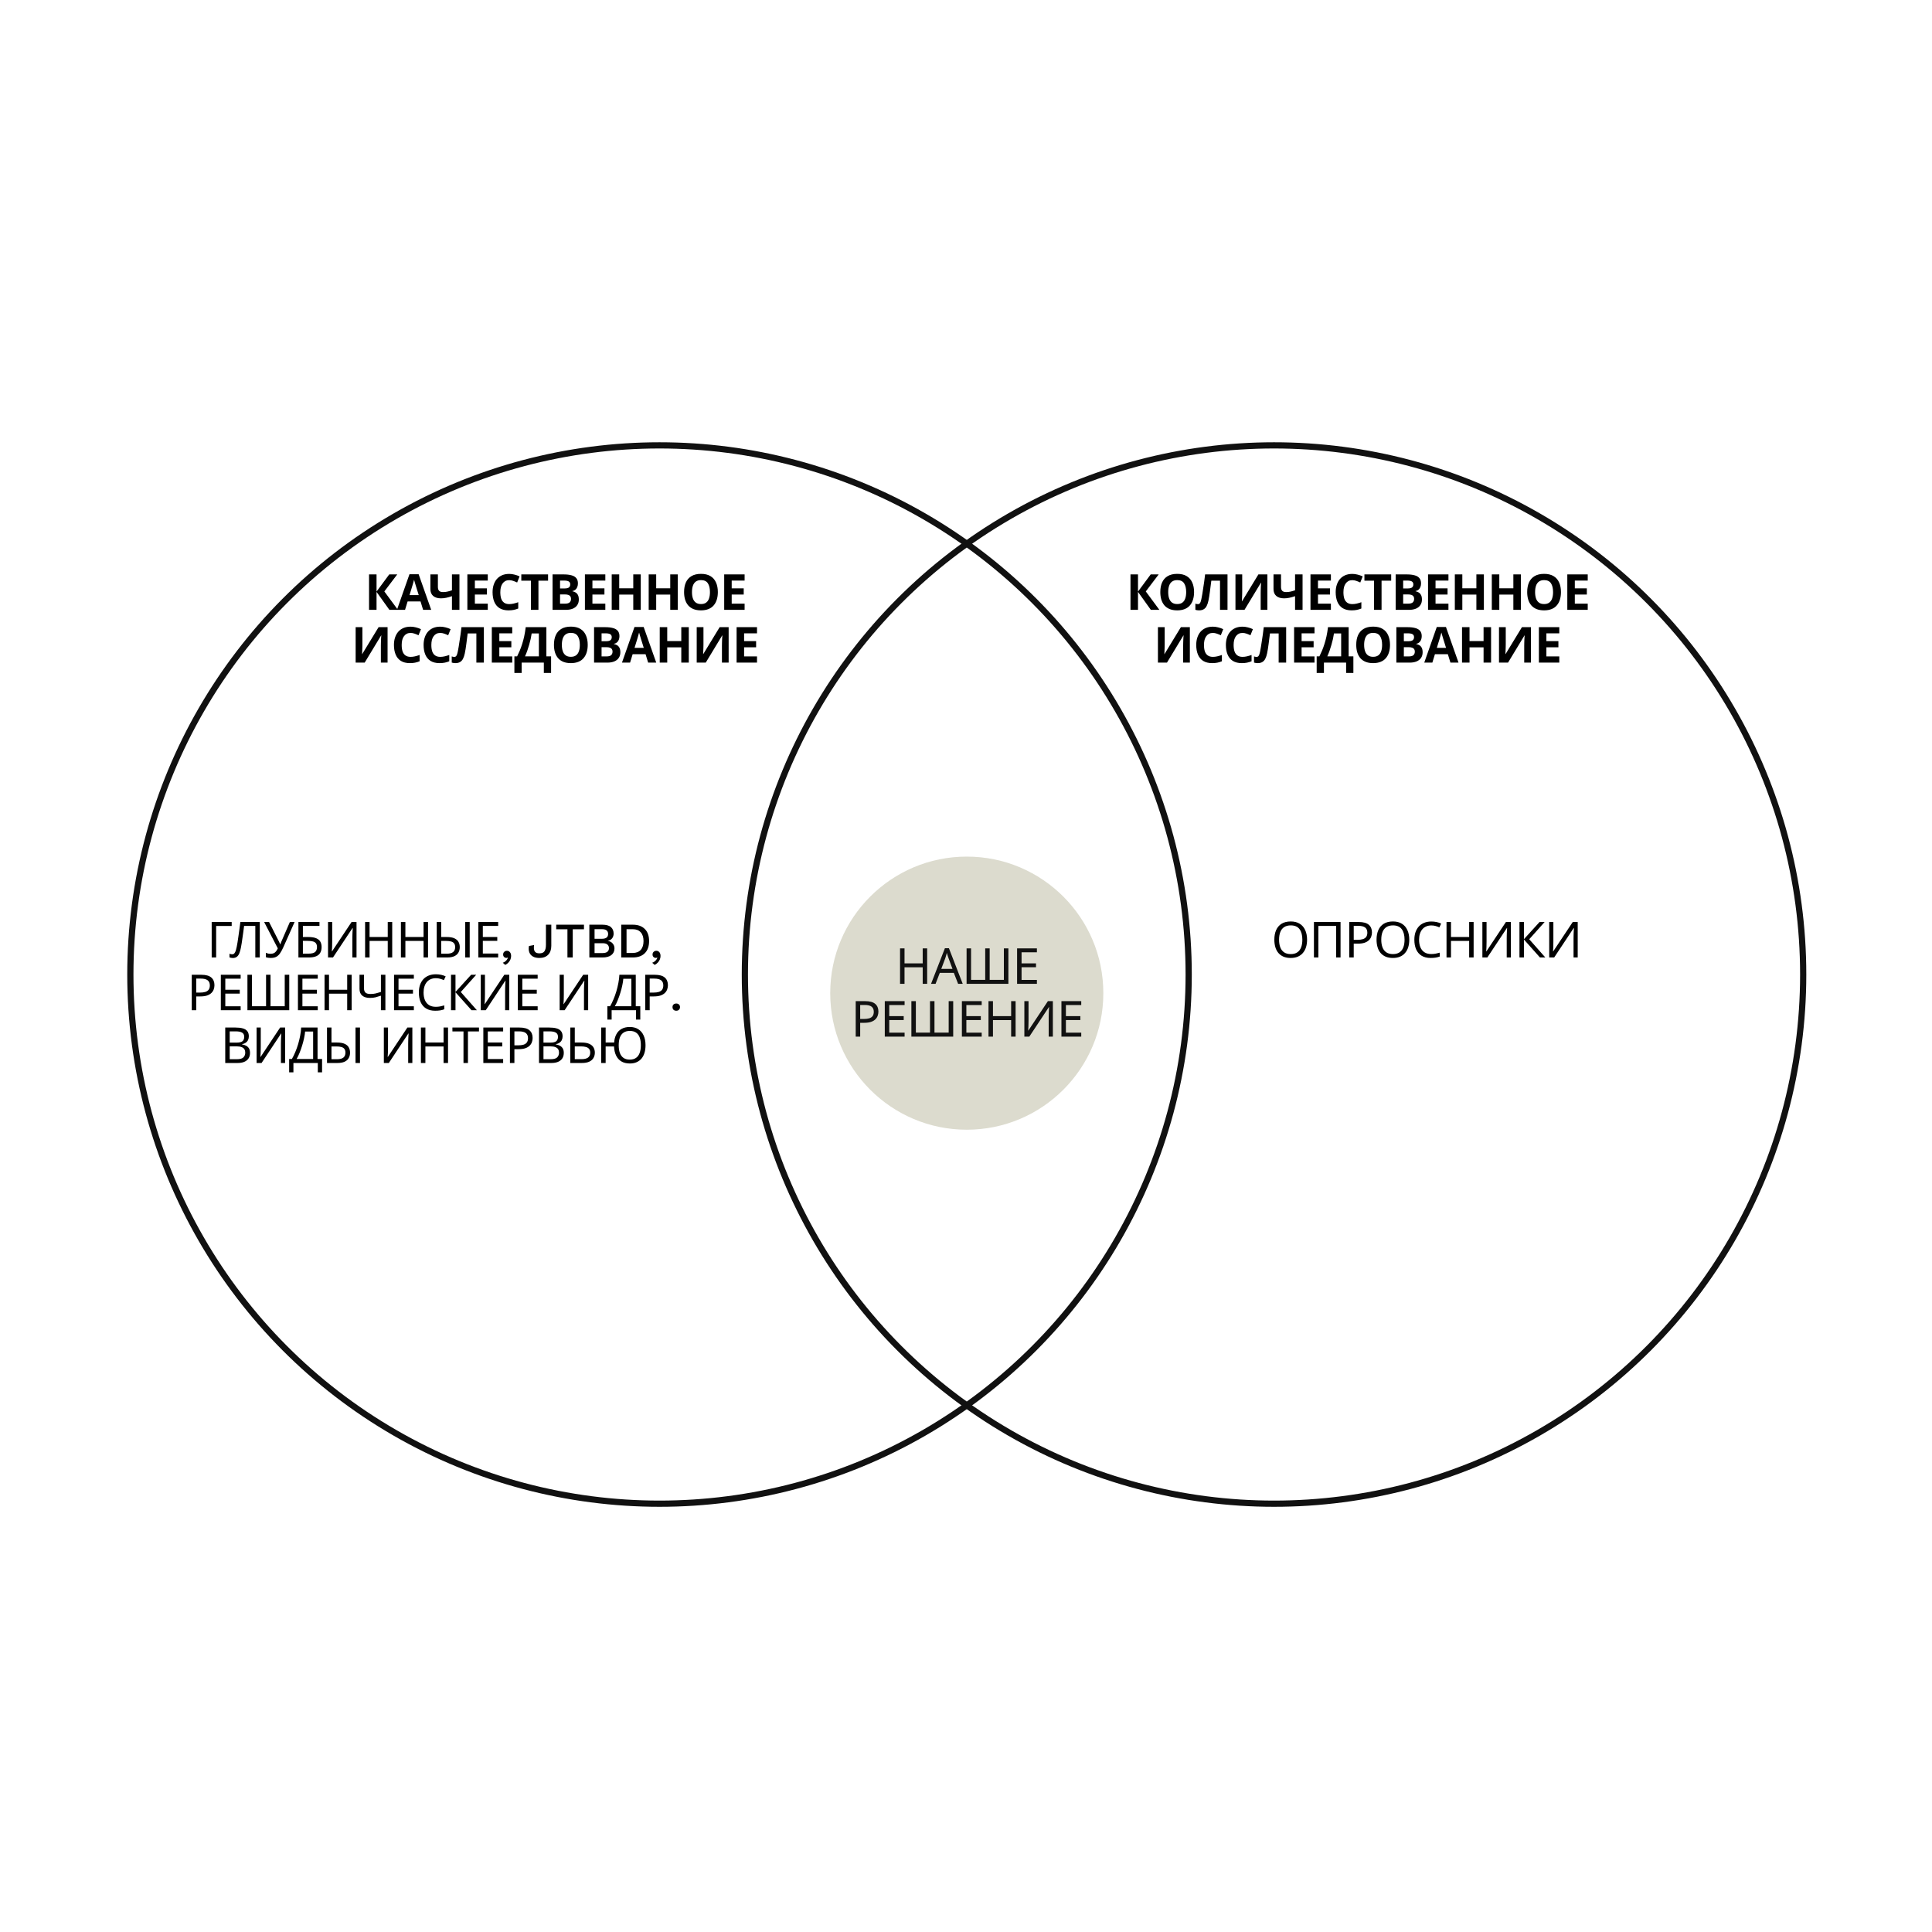 <?xml version="1.0" encoding="UTF-8"?> <svg xmlns="http://www.w3.org/2000/svg" width="1245" height="1245" viewBox="0 0 1245 1245" fill="none"><circle cx="623" cy="640" r="88" fill="#DCDBCE"></circle><g filter="url(#filter0_d_438_61)"><circle cx="425" cy="623" r="341" stroke="#111111" stroke-width="4"></circle></g><g filter="url(#filter1_d_438_61)"><circle cx="821" cy="623" r="341" stroke="#111111" stroke-width="4"></circle></g><path d="M256.438 393H250.934L242.646 381.416V393H237.814V370.152H242.646V381.224L250.838 370.152H255.99L247.67 381.128L256.438 393ZM272.658 393L270.994 387.56H262.674L261.01 393H255.794L263.858 370.056H269.778L277.874 393H272.658ZM268.178 378.184C268.071 377.821 267.932 377.363 267.762 376.808C267.591 376.253 267.42 375.688 267.25 375.112C267.079 374.536 266.94 374.035 266.834 373.608C266.727 374.035 266.578 374.568 266.386 375.208C266.215 375.827 266.044 376.424 265.874 377C265.724 377.555 265.607 377.949 265.522 378.184L263.89 383.496H269.842L268.178 378.184ZM296.07 393H291.238V384.168C289.894 384.637 288.656 384.989 287.526 385.224C286.416 385.459 285.296 385.576 284.166 385.576C282.032 385.576 280.358 385.064 279.142 384.04C277.947 382.995 277.35 381.512 277.35 379.592V370.152H282.182V378.216C282.182 379.325 282.438 380.157 282.95 380.712C283.462 381.267 284.326 381.544 285.542 381.544C286.438 381.544 287.334 381.448 288.23 381.256C289.126 381.064 290.128 380.776 291.238 380.392V370.152H296.07V393ZM314.327 393H301.175V370.152H314.327V374.12H306.007V379.144H313.751V383.112H306.007V389H314.327V393ZM328.137 373.864C327.22 373.864 326.399 374.045 325.673 374.408C324.969 374.771 324.372 375.293 323.881 375.976C323.391 376.637 323.017 377.448 322.761 378.408C322.527 379.368 322.409 380.445 322.409 381.64C322.409 383.261 322.601 384.648 322.985 385.8C323.391 386.931 324.02 387.795 324.873 388.392C325.727 388.989 326.815 389.288 328.137 389.288C329.076 389.288 330.004 389.181 330.921 388.968C331.86 388.755 332.873 388.456 333.961 388.072V392.136C332.959 392.541 331.967 392.84 330.985 393.032C330.004 393.224 328.905 393.32 327.689 393.32C325.343 393.32 323.401 392.84 321.865 391.88C320.351 390.899 319.231 389.533 318.505 387.784C317.78 386.013 317.417 383.955 317.417 381.608C317.417 379.88 317.652 378.301 318.121 376.872C318.591 375.421 319.273 374.173 320.169 373.128C321.087 372.083 322.207 371.272 323.529 370.696C324.873 370.12 326.409 369.832 328.137 369.832C329.268 369.832 330.399 369.981 331.529 370.28C332.681 370.557 333.78 370.941 334.825 371.432L333.257 375.368C332.404 374.963 331.54 374.611 330.665 374.312C329.812 374.013 328.969 373.864 328.137 373.864ZM346.976 393H342.144V374.184H335.936V370.152H353.184V374.184H346.976V393ZM363.172 370.152C365.198 370.152 366.894 370.344 368.26 370.728C369.646 371.091 370.681 371.699 371.364 372.552C372.068 373.384 372.42 374.515 372.42 375.944C372.42 376.797 372.281 377.576 372.003 378.28C371.726 378.984 371.321 379.56 370.788 380.008C370.276 380.456 369.646 380.744 368.9 380.872V381.032C369.668 381.181 370.361 381.448 370.98 381.832C371.598 382.216 372.089 382.771 372.452 383.496C372.814 384.221 372.996 385.181 372.996 386.376C372.996 387.763 372.654 388.957 371.972 389.96C371.31 390.941 370.35 391.699 369.092 392.232C367.833 392.744 366.34 393 364.612 393H356.068V370.152H363.172ZM363.716 379.208C365.124 379.208 366.094 378.984 366.628 378.536C367.182 378.088 367.46 377.437 367.46 376.584C367.46 375.709 367.14 375.08 366.5 374.696C365.86 374.312 364.846 374.12 363.46 374.12H360.9V379.208H363.716ZM360.9 383.048V389H364.068C365.518 389 366.532 388.723 367.108 388.168C367.684 387.592 367.972 386.835 367.972 385.896C367.972 385.32 367.844 384.819 367.588 384.392C367.353 383.965 366.937 383.635 366.34 383.4C365.742 383.165 364.932 383.048 363.908 383.048H360.9ZM390.08 393H376.928V370.152H390.08V374.12H381.76V379.144H389.504V383.112H381.76V389H390.08V393ZM412.914 393H408.082V383.144H399.026V393H394.194V370.152H399.026V379.112H408.082V370.152H412.914V393ZM436.743 393H431.911V383.144H422.855V393H418.023V370.152H422.855V379.112H431.911V370.152H436.743V393ZM462.587 381.544C462.587 383.315 462.363 384.925 461.915 386.376C461.489 387.805 460.827 389.043 459.931 390.088C459.057 391.133 457.926 391.933 456.539 392.488C455.174 393.043 453.563 393.32 451.707 393.32C449.851 393.32 448.23 393.043 446.843 392.488C445.478 391.912 444.347 391.112 443.451 390.088C442.577 389.043 441.915 387.795 441.467 386.344C441.041 384.893 440.827 383.283 440.827 381.512C440.827 379.144 441.211 377.085 441.979 375.336C442.769 373.587 443.963 372.232 445.563 371.272C447.185 370.291 449.243 369.8 451.739 369.8C454.214 369.8 456.251 370.291 457.851 371.272C459.451 372.232 460.635 373.597 461.403 375.368C462.193 377.117 462.587 379.176 462.587 381.544ZM445.915 381.544C445.915 383.144 446.118 384.52 446.523 385.672C446.929 386.824 447.558 387.709 448.411 388.328C449.265 388.947 450.363 389.256 451.707 389.256C453.094 389.256 454.203 388.947 455.035 388.328C455.889 387.709 456.507 386.824 456.891 385.672C457.297 384.52 457.499 383.144 457.499 381.544C457.499 379.133 457.051 377.245 456.155 375.88C455.259 374.515 453.787 373.832 451.739 373.832C450.374 373.832 449.265 374.141 448.411 374.76C447.558 375.379 446.929 376.264 446.523 377.416C446.118 378.568 445.915 379.944 445.915 381.544ZM479.832 393H466.68V370.152H479.832V374.12H471.512V379.144H479.256V383.112H471.512V389H479.832V393ZM229.181 404.152H233.533V415.192C233.533 415.725 233.523 416.323 233.501 416.984C233.48 417.645 233.459 418.296 233.437 418.936C233.416 419.555 233.395 420.099 233.373 420.568C233.352 421.016 233.331 421.325 233.309 421.496H233.405L243.965 404.152H249.757V427H245.437V416.024C245.437 415.448 245.448 414.819 245.469 414.136C245.491 413.432 245.512 412.76 245.533 412.12C245.576 411.48 245.608 410.925 245.629 410.456C245.672 409.965 245.704 409.645 245.725 409.496H245.597L235.005 427H229.181V404.152ZM264.581 407.864C263.664 407.864 262.842 408.045 262.117 408.408C261.413 408.771 260.816 409.293 260.325 409.976C259.834 410.637 259.461 411.448 259.205 412.408C258.97 413.368 258.853 414.445 258.853 415.64C258.853 417.261 259.045 418.648 259.429 419.8C259.834 420.931 260.464 421.795 261.317 422.392C262.17 422.989 263.258 423.288 264.581 423.288C265.52 423.288 266.448 423.181 267.365 422.968C268.304 422.755 269.317 422.456 270.405 422.072V426.136C269.402 426.541 268.41 426.84 267.429 427.032C266.448 427.224 265.349 427.32 264.133 427.32C261.786 427.32 259.845 426.84 258.309 425.88C256.794 424.899 255.674 423.533 254.949 421.784C254.224 420.013 253.861 417.955 253.861 415.608C253.861 413.88 254.096 412.301 254.565 410.872C255.034 409.421 255.717 408.173 256.613 407.128C257.53 406.083 258.65 405.272 259.973 404.696C261.317 404.12 262.853 403.832 264.581 403.832C265.712 403.832 266.842 403.981 267.973 404.28C269.125 404.557 270.224 404.941 271.269 405.432L269.701 409.368C268.848 408.963 267.984 408.611 267.109 408.312C266.256 408.013 265.413 407.864 264.581 407.864ZM283.691 407.864C282.774 407.864 281.952 408.045 281.227 408.408C280.523 408.771 279.926 409.293 279.435 409.976C278.944 410.637 278.571 411.448 278.315 412.408C278.08 413.368 277.963 414.445 277.963 415.64C277.963 417.261 278.155 418.648 278.539 419.8C278.944 420.931 279.574 421.795 280.427 422.392C281.28 422.989 282.368 423.288 283.691 423.288C284.63 423.288 285.558 423.181 286.475 422.968C287.414 422.755 288.427 422.456 289.515 422.072V426.136C288.512 426.541 287.52 426.84 286.539 427.032C285.558 427.224 284.459 427.32 283.243 427.32C280.896 427.32 278.955 426.84 277.419 425.88C275.904 424.899 274.784 423.533 274.059 421.784C273.334 420.013 272.971 417.955 272.971 415.608C272.971 413.88 273.206 412.301 273.675 410.872C274.144 409.421 274.827 408.173 275.723 407.128C276.64 406.083 277.76 405.272 279.083 404.696C280.427 404.12 281.963 403.832 283.691 403.832C284.822 403.832 285.952 403.981 287.083 404.28C288.235 404.557 289.334 404.941 290.379 405.432L288.811 409.368C287.958 408.963 287.094 408.611 286.219 408.312C285.366 408.013 284.523 407.864 283.691 407.864ZM311.81 427H306.978V408.184H301.378C301.25 409.165 301.111 410.232 300.962 411.384C300.834 412.536 300.685 413.709 300.514 414.904C300.365 416.077 300.205 417.197 300.034 418.264C299.863 419.309 299.693 420.237 299.522 421.048C299.245 422.371 298.871 423.501 298.402 424.44C297.954 425.379 297.325 426.093 296.514 426.584C295.725 427.075 294.69 427.32 293.41 427.32C292.983 427.32 292.578 427.288 292.194 427.224C291.81 427.16 291.447 427.075 291.106 426.968V423C291.383 423.085 291.65 423.16 291.906 423.224C292.183 423.288 292.482 423.32 292.802 423.32C293.229 423.32 293.581 423.181 293.858 422.904C294.135 422.627 294.381 422.157 294.594 421.496C294.807 420.813 295.021 419.875 295.234 418.68C295.341 418.168 295.469 417.443 295.618 416.504C295.767 415.544 295.938 414.424 296.13 413.144C296.343 411.843 296.557 410.435 296.77 408.92C296.983 407.384 297.186 405.795 297.378 404.152H311.81V427ZM330.086 427H316.934V404.152H330.086V408.12H321.766V413.144H329.51V417.112H321.766V423H330.086V427ZM352.088 404.152V422.968H355.128V433.656H350.456V427H336.152V433.656H331.48V422.968H333.24C333.837 421.773 334.413 420.515 334.968 419.192C335.523 417.869 336.035 416.451 336.504 414.936C336.995 413.421 337.432 411.779 337.816 410.008C338.2 408.216 338.52 406.264 338.776 404.152H352.088ZM342.616 408.184C342.467 409.293 342.253 410.477 341.976 411.736C341.699 412.973 341.368 414.243 340.984 415.544C340.621 416.845 340.216 418.125 339.768 419.384C339.32 420.643 338.84 421.837 338.328 422.968H347.256V408.184H342.616ZM378.734 415.544C378.734 417.315 378.51 418.925 378.062 420.376C377.635 421.805 376.974 423.043 376.078 424.088C375.203 425.133 374.072 425.933 372.686 426.488C371.32 427.043 369.71 427.32 367.854 427.32C365.998 427.32 364.376 427.043 362.99 426.488C361.624 425.912 360.494 425.112 359.598 424.088C358.723 423.043 358.062 421.795 357.614 420.344C357.187 418.893 356.974 417.283 356.974 415.512C356.974 413.144 357.358 411.085 358.126 409.336C358.915 407.587 360.11 406.232 361.71 405.272C363.331 404.291 365.39 403.8 367.886 403.8C370.36 403.8 372.398 404.291 373.998 405.272C375.598 406.232 376.782 407.597 377.55 409.368C378.339 411.117 378.734 413.176 378.734 415.544ZM362.062 415.544C362.062 417.144 362.264 418.52 362.67 419.672C363.075 420.824 363.704 421.709 364.558 422.328C365.411 422.947 366.51 423.256 367.854 423.256C369.24 423.256 370.35 422.947 371.182 422.328C372.035 421.709 372.654 420.824 373.038 419.672C373.443 418.52 373.646 417.144 373.646 415.544C373.646 413.133 373.198 411.245 372.302 409.88C371.406 408.515 369.934 407.832 367.886 407.832C366.52 407.832 365.411 408.141 364.558 408.76C363.704 409.379 363.075 410.264 362.67 411.416C362.264 412.568 362.062 413.944 362.062 415.544ZM389.93 404.152C391.957 404.152 393.653 404.344 395.018 404.728C396.405 405.091 397.44 405.699 398.122 406.552C398.826 407.384 399.178 408.515 399.178 409.944C399.178 410.797 399.04 411.576 398.762 412.28C398.485 412.984 398.08 413.56 397.546 414.008C397.034 414.456 396.405 414.744 395.658 414.872V415.032C396.426 415.181 397.12 415.448 397.738 415.832C398.357 416.216 398.848 416.771 399.21 417.496C399.573 418.221 399.754 419.181 399.754 420.376C399.754 421.763 399.413 422.957 398.73 423.96C398.069 424.941 397.109 425.699 395.85 426.232C394.592 426.744 393.098 427 391.37 427H382.826V404.152H389.93ZM390.474 413.208C391.882 413.208 392.853 412.984 393.386 412.536C393.941 412.088 394.218 411.437 394.218 410.584C394.218 409.709 393.898 409.08 393.258 408.696C392.618 408.312 391.605 408.12 390.218 408.12H387.658V413.208H390.474ZM387.658 417.048V423H390.826C392.277 423 393.29 422.723 393.866 422.168C394.442 421.592 394.73 420.835 394.73 419.896C394.73 419.32 394.602 418.819 394.346 418.392C394.112 417.965 393.696 417.635 393.098 417.4C392.501 417.165 391.69 417.048 390.666 417.048H387.658ZM417.67 427L416.006 421.56H407.686L406.022 427H400.806L408.87 404.056H414.79L422.886 427H417.67ZM413.19 412.184C413.084 411.821 412.945 411.363 412.774 410.808C412.604 410.253 412.433 409.688 412.262 409.112C412.092 408.536 411.953 408.035 411.846 407.608C411.74 408.035 411.59 408.568 411.398 409.208C411.228 409.827 411.057 410.424 410.886 411C410.737 411.555 410.62 411.949 410.534 412.184L408.902 417.496H414.854L413.19 412.184ZM443.86 427H439.028V417.144H429.972V427H425.14V404.152H429.972V413.112H439.028V404.152H443.86V427ZM448.969 404.152H453.321V415.192C453.321 415.725 453.31 416.323 453.289 416.984C453.267 417.645 453.246 418.296 453.225 418.936C453.203 419.555 453.182 420.099 453.161 420.568C453.139 421.016 453.118 421.325 453.097 421.496H453.193L463.753 404.152H469.545V427H465.225V416.024C465.225 415.448 465.235 414.819 465.257 414.136C465.278 413.432 465.299 412.76 465.321 412.12C465.363 411.48 465.395 410.925 465.417 410.456C465.459 409.965 465.491 409.645 465.513 409.496H465.385L454.793 427H448.969V404.152ZM487.825 427H474.673V404.152H487.825V408.12H479.505V413.144H487.249V417.112H479.505V423H487.825V427Z" fill="black"></path><path d="M747.125 393H741.621L733.333 381.416V393H728.501V370.152H733.333V381.224L741.525 370.152H746.677L738.357 381.128L747.125 393ZM769.472 381.544C769.472 383.315 769.248 384.925 768.8 386.376C768.373 387.805 767.712 389.043 766.816 390.088C765.941 391.133 764.81 391.933 763.424 392.488C762.058 393.043 760.448 393.32 758.592 393.32C756.736 393.32 755.114 393.043 753.728 392.488C752.362 391.912 751.232 391.112 750.336 390.088C749.461 389.043 748.8 387.795 748.352 386.344C747.925 384.893 747.712 383.283 747.712 381.512C747.712 379.144 748.096 377.085 748.864 375.336C749.653 373.587 750.848 372.232 752.448 371.272C754.069 370.291 756.128 369.8 758.624 369.8C761.098 369.8 763.136 370.291 764.736 371.272C766.336 372.232 767.52 373.597 768.288 375.368C769.077 377.117 769.472 379.176 769.472 381.544ZM752.8 381.544C752.8 383.144 753.002 384.52 753.408 385.672C753.813 386.824 754.442 387.709 755.296 388.328C756.149 388.947 757.248 389.256 758.592 389.256C759.978 389.256 761.088 388.947 761.92 388.328C762.773 387.709 763.392 386.824 763.776 385.672C764.181 384.52 764.384 383.144 764.384 381.544C764.384 379.133 763.936 377.245 763.04 375.88C762.144 374.515 760.672 373.832 758.624 373.832C757.258 373.832 756.149 374.141 755.296 374.76C754.442 375.379 753.813 376.264 753.408 377.416C753.002 378.568 752.8 379.944 752.8 381.544ZM791.019 393H786.187V374.184H780.587C780.459 375.165 780.321 376.232 780.171 377.384C780.043 378.536 779.894 379.709 779.723 380.904C779.574 382.077 779.414 383.197 779.243 384.264C779.073 385.309 778.902 386.237 778.731 387.048C778.454 388.371 778.081 389.501 777.611 390.44C777.163 391.379 776.534 392.093 775.723 392.584C774.934 393.075 773.899 393.32 772.619 393.32C772.193 393.32 771.787 393.288 771.403 393.224C771.019 393.16 770.657 393.075 770.315 392.968V389C770.593 389.085 770.859 389.16 771.115 389.224C771.393 389.288 771.691 389.32 772.011 389.32C772.438 389.32 772.79 389.181 773.067 388.904C773.345 388.627 773.59 388.157 773.803 387.496C774.017 386.813 774.23 385.875 774.443 384.68C774.55 384.168 774.678 383.443 774.827 382.504C774.977 381.544 775.147 380.424 775.339 379.144C775.553 377.843 775.766 376.435 775.979 374.92C776.193 373.384 776.395 371.795 776.587 370.152H791.019V393ZM796.143 370.152H800.495V381.192C800.495 381.725 800.484 382.323 800.463 382.984C800.442 383.645 800.42 384.296 800.399 384.936C800.378 385.555 800.356 386.099 800.335 386.568C800.314 387.016 800.292 387.325 800.271 387.496H800.367L810.927 370.152H816.719V393H812.399V382.024C812.399 381.448 812.41 380.819 812.431 380.136C812.452 379.432 812.474 378.76 812.495 378.12C812.538 377.48 812.57 376.925 812.591 376.456C812.634 375.965 812.666 375.645 812.687 375.496H812.559L801.967 393H796.143V370.152ZM839.383 393H834.551V384.168C833.207 384.637 831.97 384.989 830.839 385.224C829.73 385.459 828.61 385.576 827.479 385.576C825.346 385.576 823.671 385.064 822.455 384.04C821.26 382.995 820.663 381.512 820.663 379.592V370.152H825.495V378.216C825.495 379.325 825.751 380.157 826.263 380.712C826.775 381.267 827.639 381.544 828.855 381.544C829.751 381.544 830.647 381.448 831.543 381.256C832.439 381.064 833.442 380.776 834.551 380.392V370.152H839.383V393ZM857.64 393H844.488V370.152H857.64V374.12H849.32V379.144H857.064V383.112H849.32V389H857.64V393ZM871.45 373.864C870.533 373.864 869.712 374.045 868.986 374.408C868.282 374.771 867.685 375.293 867.194 375.976C866.704 376.637 866.33 377.448 866.074 378.408C865.84 379.368 865.722 380.445 865.722 381.64C865.722 383.261 865.914 384.648 866.298 385.8C866.704 386.931 867.333 387.795 868.186 388.392C869.04 388.989 870.128 389.288 871.45 389.288C872.389 389.288 873.317 389.181 874.234 388.968C875.173 388.755 876.186 388.456 877.274 388.072V392.136C876.272 392.541 875.28 392.84 874.298 393.032C873.317 393.224 872.218 393.32 871.002 393.32C868.656 393.32 866.714 392.84 865.178 391.88C863.664 390.899 862.544 389.533 861.818 387.784C861.093 386.013 860.73 383.955 860.73 381.608C860.73 379.88 860.965 378.301 861.434 376.872C861.904 375.421 862.586 374.173 863.482 373.128C864.4 372.083 865.52 371.272 866.842 370.696C868.186 370.12 869.722 369.832 871.45 369.832C872.581 369.832 873.712 369.981 874.842 370.28C875.994 370.557 877.093 370.941 878.138 371.432L876.57 375.368C875.717 374.963 874.853 374.611 873.978 374.312C873.125 374.013 872.282 373.864 871.45 373.864ZM890.289 393H885.457V374.184H879.249V370.152H896.497V374.184H890.289V393ZM906.485 370.152C908.511 370.152 910.207 370.344 911.573 370.728C912.959 371.091 913.994 371.699 914.677 372.552C915.381 373.384 915.733 374.515 915.733 375.944C915.733 376.797 915.594 377.576 915.317 378.28C915.039 378.984 914.634 379.56 914.101 380.008C913.589 380.456 912.959 380.744 912.213 380.872V381.032C912.981 381.181 913.674 381.448 914.293 381.832C914.911 382.216 915.402 382.771 915.765 383.496C916.127 384.221 916.309 385.181 916.309 386.376C916.309 387.763 915.967 388.957 915.285 389.96C914.623 390.941 913.663 391.699 912.405 392.232C911.146 392.744 909.653 393 907.925 393H899.381V370.152H906.485ZM907.029 379.208C908.437 379.208 909.407 378.984 909.941 378.536C910.495 378.088 910.773 377.437 910.773 376.584C910.773 375.709 910.453 375.08 909.813 374.696C909.173 374.312 908.159 374.12 906.773 374.12H904.213V379.208H907.029ZM904.213 383.048V389H907.381C908.831 389 909.845 388.723 910.421 388.168C910.997 387.592 911.285 386.835 911.285 385.896C911.285 385.32 911.157 384.819 910.901 384.392C910.666 383.965 910.25 383.635 909.653 383.4C909.055 383.165 908.245 383.048 907.221 383.048H904.213ZM933.393 393H920.241V370.152H933.393V374.12H925.073V379.144H932.817V383.112H925.073V389H933.393V393ZM956.227 393H951.395V383.144H942.339V393H937.507V370.152H942.339V379.112H951.395V370.152H956.227V393ZM980.056 393H975.224V383.144H966.168V393H961.336V370.152H966.168V379.112H975.224V370.152H980.056V393ZM1005.9 381.544C1005.9 383.315 1005.68 384.925 1005.23 386.376C1004.8 387.805 1004.14 389.043 1003.24 390.088C1002.37 391.133 1001.24 391.933 999.852 392.488C998.487 393.043 996.876 393.32 995.02 393.32C993.164 393.32 991.543 393.043 990.156 392.488C988.791 391.912 987.66 391.112 986.764 390.088C985.89 389.043 985.228 387.795 984.78 386.344C984.354 384.893 984.14 383.283 984.14 381.512C984.14 379.144 984.524 377.085 985.292 375.336C986.082 373.587 987.276 372.232 988.876 371.272C990.498 370.291 992.556 369.8 995.052 369.8C997.527 369.8 999.564 370.291 1001.16 371.272C1002.76 372.232 1003.95 373.597 1004.72 375.368C1005.51 377.117 1005.9 379.176 1005.9 381.544ZM989.228 381.544C989.228 383.144 989.431 384.52 989.836 385.672C990.242 386.824 990.871 387.709 991.724 388.328C992.578 388.947 993.676 389.256 995.02 389.256C996.407 389.256 997.516 388.947 998.348 388.328C999.202 387.709 999.82 386.824 1000.2 385.672C1000.61 384.52 1000.81 383.144 1000.81 381.544C1000.81 379.133 1000.36 377.245 999.468 375.88C998.572 374.515 997.1 373.832 995.052 373.832C993.687 373.832 992.578 374.141 991.724 374.76C990.871 375.379 990.242 376.264 989.836 377.416C989.431 378.568 989.228 379.944 989.228 381.544ZM1023.15 393H1009.99V370.152H1023.15V374.12H1014.83V379.144H1022.57V383.112H1014.83V389H1023.15V393ZM746.181 404.152H750.533V415.192C750.533 415.725 750.523 416.323 750.501 416.984C750.48 417.645 750.459 418.296 750.437 418.936C750.416 419.555 750.395 420.099 750.373 420.568C750.352 421.016 750.331 421.325 750.309 421.496H750.405L760.965 404.152H766.757V427H762.437V416.024C762.437 415.448 762.448 414.819 762.469 414.136C762.491 413.432 762.512 412.76 762.533 412.12C762.576 411.48 762.608 410.925 762.629 410.456C762.672 409.965 762.704 409.645 762.725 409.496H762.597L752.005 427H746.181V404.152ZM781.581 407.864C780.664 407.864 779.842 408.045 779.117 408.408C778.413 408.771 777.816 409.293 777.325 409.976C776.834 410.637 776.461 411.448 776.205 412.408C775.97 413.368 775.853 414.445 775.853 415.64C775.853 417.261 776.045 418.648 776.429 419.8C776.834 420.931 777.464 421.795 778.317 422.392C779.17 422.989 780.258 423.288 781.581 423.288C782.52 423.288 783.448 423.181 784.365 422.968C785.304 422.755 786.317 422.456 787.405 422.072V426.136C786.402 426.541 785.41 426.84 784.429 427.032C783.448 427.224 782.349 427.32 781.133 427.32C778.786 427.32 776.845 426.84 775.309 425.88C773.794 424.899 772.674 423.533 771.949 421.784C771.224 420.013 770.861 417.955 770.861 415.608C770.861 413.88 771.096 412.301 771.565 410.872C772.034 409.421 772.717 408.173 773.613 407.128C774.53 406.083 775.65 405.272 776.973 404.696C778.317 404.12 779.853 403.832 781.581 403.832C782.712 403.832 783.842 403.981 784.973 404.28C786.125 404.557 787.224 404.941 788.269 405.432L786.701 409.368C785.848 408.963 784.984 408.611 784.109 408.312C783.256 408.013 782.413 407.864 781.581 407.864ZM800.691 407.864C799.774 407.864 798.952 408.045 798.227 408.408C797.523 408.771 796.926 409.293 796.435 409.976C795.944 410.637 795.571 411.448 795.315 412.408C795.08 413.368 794.963 414.445 794.963 415.64C794.963 417.261 795.155 418.648 795.539 419.8C795.944 420.931 796.574 421.795 797.427 422.392C798.28 422.989 799.368 423.288 800.691 423.288C801.63 423.288 802.558 423.181 803.475 422.968C804.414 422.755 805.427 422.456 806.515 422.072V426.136C805.512 426.541 804.52 426.84 803.539 427.032C802.558 427.224 801.459 427.32 800.243 427.32C797.896 427.32 795.955 426.84 794.419 425.88C792.904 424.899 791.784 423.533 791.059 421.784C790.334 420.013 789.971 417.955 789.971 415.608C789.971 413.88 790.206 412.301 790.675 410.872C791.144 409.421 791.827 408.173 792.723 407.128C793.64 406.083 794.76 405.272 796.083 404.696C797.427 404.12 798.963 403.832 800.691 403.832C801.822 403.832 802.952 403.981 804.083 404.28C805.235 404.557 806.334 404.941 807.379 405.432L805.811 409.368C804.958 408.963 804.094 408.611 803.219 408.312C802.366 408.013 801.523 407.864 800.691 407.864ZM828.81 427H823.978V408.184H818.378C818.25 409.165 818.111 410.232 817.962 411.384C817.834 412.536 817.685 413.709 817.514 414.904C817.365 416.077 817.205 417.197 817.034 418.264C816.863 419.309 816.693 420.237 816.522 421.048C816.245 422.371 815.871 423.501 815.402 424.44C814.954 425.379 814.325 426.093 813.514 426.584C812.725 427.075 811.69 427.32 810.41 427.32C809.983 427.32 809.578 427.288 809.194 427.224C808.81 427.16 808.447 427.075 808.106 426.968V423C808.383 423.085 808.65 423.16 808.906 423.224C809.183 423.288 809.482 423.32 809.802 423.32C810.229 423.32 810.581 423.181 810.858 422.904C811.135 422.627 811.381 422.157 811.594 421.496C811.807 420.813 812.021 419.875 812.234 418.68C812.341 418.168 812.469 417.443 812.618 416.504C812.767 415.544 812.938 414.424 813.13 413.144C813.343 411.843 813.557 410.435 813.77 408.92C813.983 407.384 814.186 405.795 814.378 404.152H828.81V427ZM847.086 427H833.934V404.152H847.086V408.12H838.766V413.144H846.51V417.112H838.766V423H847.086V427ZM869.088 404.152V422.968H872.128V433.656H867.456V427H853.152V433.656H848.48V422.968H850.24C850.837 421.773 851.413 420.515 851.968 419.192C852.523 417.869 853.035 416.451 853.504 414.936C853.995 413.421 854.432 411.779 854.816 410.008C855.2 408.216 855.52 406.264 855.776 404.152H869.088ZM859.616 408.184C859.467 409.293 859.253 410.477 858.976 411.736C858.699 412.973 858.368 414.243 857.984 415.544C857.621 416.845 857.216 418.125 856.768 419.384C856.32 420.643 855.84 421.837 855.328 422.968H864.256V408.184H859.616ZM895.734 415.544C895.734 417.315 895.51 418.925 895.062 420.376C894.635 421.805 893.974 423.043 893.078 424.088C892.203 425.133 891.072 425.933 889.686 426.488C888.32 427.043 886.71 427.32 884.854 427.32C882.998 427.32 881.376 427.043 879.99 426.488C878.624 425.912 877.494 425.112 876.598 424.088C875.723 423.043 875.062 421.795 874.614 420.344C874.187 418.893 873.974 417.283 873.974 415.512C873.974 413.144 874.358 411.085 875.126 409.336C875.915 407.587 877.11 406.232 878.71 405.272C880.331 404.291 882.39 403.8 884.886 403.8C887.36 403.8 889.398 404.291 890.998 405.272C892.598 406.232 893.782 407.597 894.55 409.368C895.339 411.117 895.734 413.176 895.734 415.544ZM879.062 415.544C879.062 417.144 879.264 418.52 879.67 419.672C880.075 420.824 880.704 421.709 881.558 422.328C882.411 422.947 883.51 423.256 884.854 423.256C886.24 423.256 887.35 422.947 888.182 422.328C889.035 421.709 889.654 420.824 890.038 419.672C890.443 418.52 890.646 417.144 890.646 415.544C890.646 413.133 890.198 411.245 889.302 409.88C888.406 408.515 886.934 407.832 884.886 407.832C883.52 407.832 882.411 408.141 881.558 408.76C880.704 409.379 880.075 410.264 879.67 411.416C879.264 412.568 879.062 413.944 879.062 415.544ZM906.93 404.152C908.957 404.152 910.653 404.344 912.018 404.728C913.405 405.091 914.44 405.699 915.122 406.552C915.826 407.384 916.178 408.515 916.178 409.944C916.178 410.797 916.04 411.576 915.762 412.28C915.485 412.984 915.08 413.56 914.546 414.008C914.034 414.456 913.405 414.744 912.658 414.872V415.032C913.426 415.181 914.12 415.448 914.738 415.832C915.357 416.216 915.848 416.771 916.21 417.496C916.573 418.221 916.754 419.181 916.754 420.376C916.754 421.763 916.413 422.957 915.73 423.96C915.069 424.941 914.109 425.699 912.85 426.232C911.592 426.744 910.098 427 908.37 427H899.826V404.152H906.93ZM907.474 413.208C908.882 413.208 909.853 412.984 910.386 412.536C910.941 412.088 911.218 411.437 911.218 410.584C911.218 409.709 910.898 409.08 910.258 408.696C909.618 408.312 908.605 408.12 907.218 408.12H904.658V413.208H907.474ZM904.658 417.048V423H907.826C909.277 423 910.29 422.723 910.866 422.168C911.442 421.592 911.73 420.835 911.73 419.896C911.73 419.32 911.602 418.819 911.346 418.392C911.112 417.965 910.696 417.635 910.098 417.4C909.501 417.165 908.69 417.048 907.666 417.048H904.658ZM934.67 427L933.006 421.56H924.686L923.022 427H917.806L925.87 404.056H931.79L939.886 427H934.67ZM930.19 412.184C930.084 411.821 929.945 411.363 929.774 410.808C929.604 410.253 929.433 409.688 929.262 409.112C929.092 408.536 928.953 408.035 928.846 407.608C928.74 408.035 928.59 408.568 928.398 409.208C928.228 409.827 928.057 410.424 927.886 411C927.737 411.555 927.62 411.949 927.534 412.184L925.902 417.496H931.854L930.19 412.184ZM960.86 427H956.028V417.144H946.972V427H942.14V404.152H946.972V413.112H956.028V404.152H960.86V427ZM965.969 404.152H970.321V415.192C970.321 415.725 970.31 416.323 970.289 416.984C970.267 417.645 970.246 418.296 970.225 418.936C970.203 419.555 970.182 420.099 970.161 420.568C970.139 421.016 970.118 421.325 970.097 421.496H970.193L980.753 404.152H986.545V427H982.225V416.024C982.225 415.448 982.235 414.819 982.257 414.136C982.278 413.432 982.299 412.76 982.321 412.12C982.363 411.48 982.395 410.925 982.417 410.456C982.459 409.965 982.491 409.645 982.513 409.496H982.385L971.793 427H965.969V404.152ZM1004.82 427H991.673V404.152H1004.82V408.12H996.505V413.144H1004.25V417.112H996.505V423H1004.82V427Z" fill="black"></path><path d="M149.307 594.152V596.712H139.291V617H136.411V594.152H149.307ZM167.407 617H164.527V596.68H157.295C157.146 597.853 156.986 599.091 156.815 600.392C156.644 601.672 156.463 602.941 156.271 604.2C156.1 605.459 155.93 606.643 155.759 607.752C155.588 608.861 155.418 609.832 155.247 610.664C154.97 612.093 154.628 613.309 154.223 614.312C153.818 615.315 153.274 616.072 152.591 616.584C151.93 617.096 151.055 617.352 149.967 617.352C149.604 617.352 149.231 617.309 148.847 617.224C148.484 617.16 148.164 617.075 147.887 616.968V614.568C148.122 614.675 148.388 614.771 148.687 614.856C148.986 614.92 149.306 614.952 149.647 614.952C150.287 614.952 150.788 614.696 151.151 614.184C151.535 613.651 151.834 613 152.047 612.232C152.26 611.443 152.442 610.664 152.591 609.896C152.719 609.277 152.868 608.456 153.039 607.432C153.21 606.387 153.391 605.171 153.583 603.784C153.796 602.397 154.01 600.893 154.223 599.272C154.458 597.629 154.682 595.923 154.895 594.152H167.407V617ZM182.543 610.504C181.861 612.019 181.167 613.288 180.463 614.312C179.781 615.315 178.97 616.072 178.031 616.584C177.093 617.075 175.898 617.32 174.447 617.32C173.85 617.32 173.285 617.277 172.751 617.192C172.239 617.107 171.77 616.989 171.343 616.84V613.992C171.77 614.184 172.229 614.344 172.719 614.472C173.21 614.579 173.722 614.632 174.255 614.632C175.045 614.632 175.717 614.525 176.271 614.312C176.847 614.077 177.349 613.704 177.775 613.192C178.223 612.68 178.639 611.997 179.023 611.144L170.223 594.152H173.391L179.759 606.728C179.845 606.877 179.93 607.059 180.015 607.272C180.101 607.464 180.186 607.667 180.271 607.88C180.378 608.093 180.463 608.296 180.527 608.488H180.655C180.719 608.339 180.783 608.168 180.847 607.976C180.933 607.763 181.007 607.56 181.071 607.368C181.157 607.155 181.231 606.973 181.295 606.824L186.799 594.152H189.839L182.543 610.504ZM192.304 617V594.152H205.872V596.68H195.184V603.816H198.576C200.859 603.816 202.629 604.104 203.888 604.68C205.147 605.235 206.021 606.003 206.512 606.984C207.003 607.944 207.248 609.053 207.248 610.312C207.248 611.699 206.971 612.893 206.416 613.896C205.883 614.899 205.008 615.667 203.792 616.2C202.576 616.733 200.976 617 198.992 617H192.304ZM198.704 614.536C200.752 614.536 202.192 614.195 203.024 613.512C203.856 612.808 204.272 611.741 204.272 610.312C204.272 609.331 204.069 608.552 203.664 607.976C203.28 607.379 202.64 606.952 201.744 606.696C200.869 606.44 199.696 606.312 198.224 606.312H195.184V614.536H198.704ZM211.383 594.152H214.071V606.696C214.071 607.229 214.061 607.816 214.039 608.456C214.039 609.075 214.029 609.693 214.007 610.312C213.986 610.931 213.954 611.485 213.911 611.976C213.89 612.445 213.869 612.808 213.847 613.064H213.975L226.551 594.152H229.751V617H227.063V604.584C227.063 604.008 227.074 603.389 227.095 602.728C227.117 602.045 227.138 601.395 227.159 600.776C227.202 600.136 227.234 599.571 227.255 599.08C227.277 598.589 227.298 598.227 227.319 597.992H227.191L214.583 617H211.383V594.152ZM252.746 617H249.866V606.344H238.154V617H235.274V594.152H238.154V603.816H249.866V594.152H252.746V617ZM275.825 617H272.945V606.344H261.233V617H258.353V594.152H261.233V603.816H272.945V594.152H275.825V617ZM281.431 617V594.152H284.311V603.816H287.832C289.965 603.816 291.639 604.104 292.856 604.68C294.093 605.256 294.968 606.035 295.479 607.016C296.013 607.997 296.28 609.096 296.28 610.312C296.28 611.656 295.992 612.829 295.416 613.832C294.861 614.835 293.986 615.613 292.792 616.168C291.597 616.723 290.061 617 288.184 617H281.431ZM287.927 614.568C289.762 614.568 291.117 614.216 291.991 613.512C292.866 612.808 293.304 611.741 293.304 610.312C293.304 609.331 293.09 608.552 292.663 607.976C292.258 607.4 291.629 606.984 290.776 606.728C289.922 606.472 288.834 606.344 287.511 606.344H284.311V614.568H287.927ZM299.799 617V594.152H302.68V617H299.799ZM321.028 617H308.26V594.152H321.028V596.68H311.14V603.816H320.452V606.312H311.14V614.472H321.028V617ZM326.65 612.68C327.247 612.68 327.738 612.829 328.122 613.128C328.527 613.405 328.836 613.8 329.05 614.312C329.263 614.803 329.37 615.368 329.37 616.008C329.37 616.797 329.22 617.555 328.922 618.28C328.623 619.027 328.186 619.699 327.61 620.296C327.055 620.915 326.383 621.416 325.594 621.8L323.994 620.424C324.57 620.211 325.082 619.933 325.53 619.592C325.978 619.251 326.351 618.867 326.65 618.44C326.97 618.013 327.194 617.576 327.322 617.128L327.194 617.064C327.087 617.128 326.959 617.181 326.81 617.224C326.682 617.267 326.49 617.288 326.234 617.288C325.935 617.288 325.626 617.203 325.306 617.032C325.007 616.883 324.751 616.648 324.538 616.328C324.324 616.008 324.218 615.592 324.218 615.08C324.218 614.611 324.324 614.195 324.538 613.832C324.772 613.469 325.071 613.192 325.434 613C325.796 612.787 326.202 612.68 326.65 612.68ZM355.262 595.88V609.512C355.262 611.965 354.58 613.885 353.214 615.272C351.87 616.637 349.993 617.32 347.582 617.32C345.854 617.32 344.446 617 343.358 616.36C342.27 615.72 341.513 614.824 341.086 613.672C340.66 612.499 340.585 611.144 340.862 609.608L344.158 609C343.902 610.835 344.041 612.189 344.574 613.064C345.108 613.917 346.11 614.344 347.582 614.344C349.182 614.344 350.281 613.885 350.878 612.968C351.497 612.029 351.806 610.664 351.806 608.872V595.88H355.262ZM376.319 595.88V598.824H369.087V617H365.663V598.824H358.431V595.88H376.319ZM379.78 617V595.88H388.1C390.638 595.88 392.494 596.392 393.668 597.416C394.841 598.44 395.428 599.859 395.428 601.672C395.428 602.781 395.108 603.773 394.468 604.648C393.828 605.501 392.889 606.045 391.652 606.28V606.312C393.017 606.525 394.073 607.091 394.82 608.008C395.588 608.904 395.972 609.949 395.972 611.144C395.972 612.957 395.31 614.387 393.988 615.432C392.665 616.477 390.745 617 388.228 617H379.78ZM383.14 614.152H388.388C389.732 614.152 390.734 613.875 391.396 613.32C392.078 612.765 392.42 611.987 392.42 610.984C392.42 609.981 392.078 609.203 391.396 608.648C390.734 608.093 389.732 607.816 388.388 607.816H383.14V614.152ZM383.14 604.968H387.844C390.532 604.968 391.876 603.933 391.876 601.864C391.876 599.795 390.532 598.76 387.844 598.76H383.14V604.968ZM407.783 595.88C411.09 595.88 413.661 596.797 415.495 598.632C417.351 600.445 418.279 603.048 418.279 606.44C418.279 609.832 417.351 612.445 415.495 614.28C413.661 616.093 411.09 617 407.783 617H400.327V595.88H407.783ZM407.783 614.088C410.023 614.088 411.73 613.427 412.903 612.104C414.098 610.76 414.695 608.872 414.695 606.44C414.695 604.008 414.098 602.131 412.903 600.808C411.73 599.464 410.023 598.792 407.783 598.792H403.751V614.088H407.783ZM422.934 612.68C423.532 612.68 424.022 612.829 424.406 613.128C424.812 613.405 425.121 613.8 425.334 614.312C425.548 614.803 425.654 615.368 425.654 616.008C425.654 616.797 425.505 617.555 425.206 618.28C424.908 619.027 424.47 619.699 423.894 620.296C423.34 620.915 422.668 621.416 421.878 621.8L420.278 620.424C420.854 620.211 421.366 619.933 421.814 619.592C422.262 619.251 422.636 618.867 422.934 618.44C423.254 618.013 423.478 617.576 423.606 617.128L423.478 617.064C423.372 617.128 423.244 617.181 423.094 617.224C422.966 617.267 422.774 617.288 422.518 617.288C422.22 617.288 421.91 617.203 421.59 617.032C421.292 616.883 421.036 616.648 420.822 616.328C420.609 616.008 420.502 615.592 420.502 615.08C420.502 614.611 420.609 614.195 420.822 613.832C421.057 613.469 421.356 613.192 421.718 613C422.081 612.787 422.486 612.68 422.934 612.68ZM129.623 628.152C132.61 628.152 134.786 628.739 136.151 629.912C137.517 631.085 138.199 632.739 138.199 634.872C138.199 635.811 138.039 636.717 137.719 637.592C137.421 638.445 136.919 639.213 136.215 639.896C135.511 640.579 134.573 641.123 133.399 641.528C132.226 641.912 130.786 642.104 129.079 642.104H126.455V651H123.575V628.152H129.623ZM129.367 630.616H126.455V639.64H128.759C130.21 639.64 131.415 639.491 132.375 639.192C133.335 638.872 134.05 638.371 134.519 637.688C134.989 637.005 135.223 636.109 135.223 635C135.223 633.528 134.754 632.429 133.815 631.704C132.877 630.979 131.394 630.616 129.367 630.616ZM155.078 651H142.31V628.152H155.078V630.68H145.19V637.816H154.502V640.312H145.19V648.472H155.078V651ZM186.396 651H159.452V628.152H162.332V648.44H171.452V628.152H174.332V648.44H183.484V628.152H186.396V651ZM204.767 651H191.999V628.152H204.767V630.68H194.879V637.816H204.191V640.312H194.879V648.472H204.767V651ZM226.612 651H223.732V640.344H212.02V651H209.14V628.152H212.02V637.816H223.732V628.152H226.612V651ZM248.347 651H245.467V641.624C244.23 642.051 243.067 642.403 241.979 642.68C240.912 642.936 239.718 643.064 238.395 643.064C236.262 643.064 234.608 642.573 233.435 641.592C232.262 640.589 231.675 639.149 231.675 637.272V628.152H234.555V636.856C234.555 638.093 234.875 639.021 235.515 639.64C236.176 640.237 237.232 640.536 238.683 640.536C239.942 640.536 241.072 640.419 242.075 640.184C243.078 639.949 244.208 639.629 245.467 639.224V628.152H248.347V651ZM266.691 651H253.923V628.152H266.691V630.68H256.803V637.816H266.115V640.312H256.803V648.472H266.691V651ZM280.856 630.36C279.64 630.36 278.541 630.573 277.56 631C276.579 631.405 275.747 632.013 275.064 632.824C274.381 633.613 273.859 634.584 273.496 635.736C273.133 636.867 272.952 638.147 272.952 639.576C272.952 641.453 273.24 643.085 273.816 644.472C274.413 645.859 275.288 646.925 276.44 647.672C277.613 648.419 279.075 648.792 280.824 648.792C281.827 648.792 282.776 648.707 283.672 648.536C284.568 648.365 285.443 648.152 286.296 647.896V650.392C285.443 650.712 284.557 650.947 283.64 651.096C282.744 651.245 281.667 651.32 280.408 651.32C278.083 651.32 276.141 650.84 274.584 649.88C273.027 648.92 271.853 647.555 271.064 645.784C270.296 644.013 269.912 641.933 269.912 639.544C269.912 637.816 270.147 636.237 270.616 634.808C271.107 633.379 271.811 632.141 272.728 631.096C273.667 630.051 274.819 629.251 276.184 628.696C277.549 628.12 279.117 627.832 280.888 627.832C282.061 627.832 283.192 627.949 284.28 628.184C285.368 628.419 286.339 628.749 287.192 629.176L286.04 631.608C285.336 631.288 284.547 631 283.672 630.744C282.819 630.488 281.88 630.36 280.856 630.36ZM307.315 651H303.859L293.523 639.416V651H290.643V628.152H293.523V639.224L303.603 628.152H306.867L296.947 639.256L307.315 651ZM309.816 628.152H312.504V640.696C312.504 641.229 312.493 641.816 312.472 642.456C312.472 643.075 312.461 643.693 312.44 644.312C312.419 644.931 312.387 645.485 312.344 645.976C312.323 646.445 312.301 646.808 312.28 647.064H312.408L324.984 628.152H328.184V651H325.496V638.584C325.496 638.008 325.507 637.389 325.528 636.728C325.549 636.045 325.571 635.395 325.592 634.776C325.635 634.136 325.667 633.571 325.688 633.08C325.709 632.589 325.731 632.227 325.752 631.992H325.624L313.016 651H309.816V628.152ZM346.475 651H333.707V628.152H346.475V630.68H336.587V637.816H345.899V640.312H336.587V648.472H346.475V651ZM360.646 628.152H363.334V640.696C363.334 641.229 363.323 641.816 363.302 642.456C363.302 643.075 363.291 643.693 363.27 644.312C363.249 644.931 363.217 645.485 363.174 645.976C363.153 646.445 363.131 646.808 363.11 647.064H363.238L375.814 628.152H379.014V651H376.326V638.584C376.326 638.008 376.337 637.389 376.358 636.728C376.379 636.045 376.401 635.395 376.422 634.776C376.465 634.136 376.497 633.571 376.518 633.08C376.539 632.589 376.561 632.227 376.582 631.992H376.454L363.846 651H360.646V628.152ZM409.695 628.152V648.44H412.607V657.016H409.855V651H394.143V657.016H391.391V648.44H393.151C393.919 647.117 394.644 645.635 395.327 643.992C396.031 642.349 396.649 640.632 397.183 638.84C397.716 637.027 398.153 635.213 398.495 633.4C398.836 631.587 399.049 629.837 399.135 628.152H409.695ZM401.663 630.744C401.577 631.981 401.364 633.379 401.023 634.936C400.703 636.493 400.287 638.093 399.775 639.736C399.284 641.357 398.729 642.925 398.111 644.44C397.513 645.955 396.873 647.288 396.191 648.44H406.847V630.744H401.663ZM421.836 628.152C424.822 628.152 426.998 628.739 428.364 629.912C429.729 631.085 430.412 632.739 430.412 634.872C430.412 635.811 430.252 636.717 429.932 637.592C429.633 638.445 429.132 639.213 428.428 639.896C427.724 640.579 426.785 641.123 425.612 641.528C424.438 641.912 422.998 642.104 421.292 642.104H418.668V651H415.788V628.152H421.836ZM421.58 630.616H418.668V639.64H420.972C422.422 639.64 423.628 639.491 424.588 639.192C425.548 638.872 426.262 638.371 426.732 637.688C427.201 637.005 427.436 636.109 427.436 635C427.436 633.528 426.966 632.429 426.028 631.704C425.089 630.979 423.606 630.616 421.58 630.616ZM435.803 646.68C436.528 646.68 437.104 646.893 437.531 647.32C437.979 647.725 438.203 648.28 438.203 648.984C438.203 649.688 437.979 650.253 437.531 650.68C437.104 651.107 436.528 651.32 435.803 651.32C435.056 651.32 434.459 651.107 434.011 650.68C433.584 650.253 433.371 649.688 433.371 648.984C433.371 648.28 433.584 647.725 434.011 647.32C434.459 646.893 435.056 646.68 435.803 646.68ZM151.675 662.152C153.574 662.152 155.163 662.333 156.443 662.696C157.744 663.059 158.715 663.656 159.355 664.488C160.016 665.32 160.347 666.429 160.347 667.816C160.347 668.712 160.176 669.512 159.835 670.216C159.515 670.899 159.024 671.475 158.363 671.944C157.723 672.392 156.934 672.701 155.995 672.872V673.032C156.955 673.181 157.819 673.459 158.587 673.864C159.376 674.269 159.995 674.845 160.443 675.592C160.891 676.339 161.115 677.309 161.115 678.504C161.115 679.891 160.795 681.075 160.155 682.056C159.515 683.016 158.598 683.752 157.403 684.264C156.23 684.755 154.822 685 153.179 685H145.147V662.152H151.675ZM152.251 671.88C154.214 671.88 155.558 671.571 156.283 670.952C157.008 670.312 157.371 669.373 157.371 668.136C157.371 666.877 156.923 665.981 156.027 665.448C155.152 664.893 153.744 664.616 151.803 664.616H148.027V671.88H152.251ZM148.027 674.28V682.568H152.635C154.662 682.568 156.07 682.173 156.859 681.384C157.648 680.595 158.043 679.56 158.043 678.28C158.043 677.469 157.862 676.765 157.499 676.168C157.158 675.571 156.571 675.112 155.739 674.792C154.928 674.451 153.819 674.28 152.411 674.28H148.027ZM165.352 662.152H168.04V674.696C168.04 675.229 168.029 675.816 168.008 676.456C168.008 677.075 167.997 677.693 167.976 678.312C167.954 678.931 167.922 679.485 167.88 679.976C167.858 680.445 167.837 680.808 167.816 681.064H167.944L180.52 662.152H183.72V685H181.032V672.584C181.032 672.008 181.042 671.389 181.064 670.728C181.085 670.045 181.106 669.395 181.128 668.776C181.17 668.136 181.202 667.571 181.224 667.08C181.245 666.589 181.266 666.227 181.288 665.992H181.16L168.552 685H165.352V662.152ZM204.634 662.152V682.44H207.546V691.016H204.794V685H189.082V691.016H186.33V682.44H188.09C188.858 681.117 189.583 679.635 190.266 677.992C190.97 676.349 191.589 674.632 192.122 672.84C192.655 671.027 193.093 669.213 193.434 667.4C193.775 665.587 193.989 663.837 194.074 662.152H204.634ZM196.602 664.744C196.517 665.981 196.303 667.379 195.962 668.936C195.642 670.493 195.226 672.093 194.714 673.736C194.223 675.357 193.669 676.925 193.05 678.44C192.453 679.955 191.813 681.288 191.13 682.44H201.786V664.744H196.602ZM210.727 685V662.152H213.607V671.816H217.127C219.26 671.816 220.935 672.104 222.151 672.68C223.388 673.256 224.263 674.035 224.775 675.016C225.308 675.997 225.575 677.096 225.575 678.312C225.575 679.656 225.287 680.829 224.711 681.832C224.156 682.835 223.282 683.613 222.087 684.168C220.892 684.723 219.356 685 217.479 685H210.727ZM217.223 682.568C219.058 682.568 220.412 682.216 221.287 681.512C222.162 680.808 222.599 679.741 222.599 678.312C222.599 677.331 222.386 676.552 221.959 675.976C221.554 675.4 220.924 674.984 220.071 674.728C219.218 674.472 218.13 674.344 216.807 674.344H213.607V682.568H217.223ZM229.095 685V662.152H231.975V685H229.095ZM247.354 662.152H250.042V674.696C250.042 675.229 250.031 675.816 250.01 676.456C250.01 677.075 249.999 677.693 249.978 678.312C249.957 678.931 249.925 679.485 249.882 679.976C249.861 680.445 249.839 680.808 249.818 681.064H249.946L262.522 662.152H265.722V685H263.034V672.584C263.034 672.008 263.045 671.389 263.066 670.728C263.087 670.045 263.109 669.395 263.13 668.776C263.173 668.136 263.205 667.571 263.226 667.08C263.247 666.589 263.269 666.227 263.29 665.992H263.162L250.554 685H247.354V662.152ZM288.717 685H285.837V674.344H274.125V685H271.245V662.152H274.125V671.816H285.837V662.152H288.717V685ZM301.555 685H298.675V664.68H291.539V662.152H308.659V664.68H301.555V685ZM324.233 685H311.465V662.152H324.233V664.68H314.345V671.816H323.657V674.312H314.345V682.472H324.233V685ZM334.654 662.152C337.641 662.152 339.817 662.739 341.182 663.912C342.547 665.085 343.23 666.739 343.23 668.872C343.23 669.811 343.07 670.717 342.75 671.592C342.451 672.445 341.95 673.213 341.246 673.896C340.542 674.579 339.603 675.123 338.43 675.528C337.257 675.912 335.817 676.104 334.11 676.104H331.486V685H328.606V662.152H334.654ZM334.398 664.616H331.486V673.64H333.79C335.241 673.64 336.446 673.491 337.406 673.192C338.366 672.872 339.081 672.371 339.55 671.688C340.019 671.005 340.254 670.109 340.254 669C340.254 667.528 339.785 666.429 338.846 665.704C337.907 664.979 336.425 664.616 334.398 664.616ZM353.869 662.152C355.768 662.152 357.357 662.333 358.637 662.696C359.938 663.059 360.909 663.656 361.549 664.488C362.21 665.32 362.541 666.429 362.541 667.816C362.541 668.712 362.37 669.512 362.029 670.216C361.709 670.899 361.218 671.475 360.557 671.944C359.917 672.392 359.128 672.701 358.189 672.872V673.032C359.149 673.181 360.013 673.459 360.781 673.864C361.57 674.269 362.189 674.845 362.637 675.592C363.085 676.339 363.309 677.309 363.309 678.504C363.309 679.891 362.989 681.075 362.349 682.056C361.709 683.016 360.792 683.752 359.597 684.264C358.424 684.755 357.016 685 355.373 685H347.341V662.152H353.869ZM354.445 671.88C356.408 671.88 357.752 671.571 358.477 670.952C359.202 670.312 359.565 669.373 359.565 668.136C359.565 666.877 359.117 665.981 358.221 665.448C357.346 664.893 355.938 664.616 353.997 664.616H350.221V671.88H354.445ZM350.221 674.28V682.568H354.829C356.856 682.568 358.264 682.173 359.053 681.384C359.842 680.595 360.237 679.56 360.237 678.28C360.237 677.469 360.056 676.765 359.693 676.168C359.352 675.571 358.765 675.112 357.933 674.792C357.122 674.451 356.013 674.28 354.605 674.28H350.221ZM367.513 685V662.152H370.393V671.816H374.681C376.815 671.816 378.511 672.104 379.769 672.68C381.028 673.256 381.935 674.035 382.489 675.016C383.044 675.997 383.321 677.096 383.321 678.312C383.321 679.656 383.012 680.829 382.393 681.832C381.796 682.835 380.889 683.613 379.673 684.168C378.457 684.723 376.911 685 375.033 685H367.513ZM374.745 682.536C376.601 682.536 377.999 682.195 378.937 681.512C379.876 680.808 380.345 679.741 380.345 678.312C380.345 677.331 380.111 676.552 379.641 675.976C379.193 675.379 378.521 674.952 377.625 674.696C376.751 674.44 375.652 674.312 374.329 674.312H370.393V682.536H374.745ZM415.981 673.544C415.981 675.315 415.767 676.925 415.341 678.376C414.914 679.827 414.274 681.075 413.421 682.12C412.567 683.144 411.511 683.933 410.253 684.488C409.015 685.043 407.565 685.32 405.901 685.32C403.725 685.32 401.89 684.872 400.397 683.976C398.925 683.08 397.794 681.811 397.005 680.168C396.215 678.525 395.778 676.584 395.693 674.344H390.285V685H387.405V662.152H390.285V671.816H395.757C395.906 669.789 396.375 668.029 397.165 666.536C397.954 665.021 399.074 663.859 400.525 663.048C401.975 662.216 403.746 661.8 405.837 661.8C408.034 661.8 409.879 662.291 411.373 663.272C412.887 664.232 414.029 665.597 414.797 667.368C415.586 669.117 415.981 671.176 415.981 673.544ZM398.701 673.544C398.701 675.464 398.946 677.117 399.437 678.504C399.949 679.891 400.727 680.957 401.773 681.704C402.839 682.451 404.183 682.824 405.805 682.824C407.469 682.824 408.823 682.451 409.869 681.704C410.935 680.957 411.714 679.891 412.205 678.504C412.717 677.117 412.973 675.464 412.973 673.544C412.973 671.624 412.727 669.981 412.237 668.616C411.746 667.229 410.978 666.173 409.933 665.448C408.887 664.701 407.533 664.328 405.869 664.328C404.226 664.328 402.871 664.701 401.805 665.448C400.738 666.173 399.949 667.229 399.437 668.616C398.946 669.981 398.701 671.624 398.701 673.544Z" fill="black"></path><path d="M842.287 605.544C842.287 607.315 842.063 608.925 841.615 610.376C841.167 611.805 840.495 613.043 839.599 614.088C838.725 615.133 837.626 615.933 836.303 616.488C835.002 617.043 833.487 617.32 831.759 617.32C829.967 617.32 828.41 617.043 827.087 616.488C825.765 615.912 824.666 615.112 823.791 614.088C822.917 613.043 822.266 611.795 821.839 610.344C821.413 608.893 821.199 607.283 821.199 605.512C821.199 603.165 821.583 601.117 822.351 599.368C823.119 597.619 824.282 596.253 825.839 595.272C827.418 594.291 829.402 593.8 831.791 593.8C834.074 593.8 835.994 594.291 837.551 595.272C839.109 596.232 840.282 597.597 841.071 599.368C841.882 601.117 842.287 603.176 842.287 605.544ZM824.239 605.544C824.239 607.464 824.506 609.117 825.039 610.504C825.573 611.891 826.394 612.957 827.503 613.704C828.634 614.451 830.053 614.824 831.759 614.824C833.487 614.824 834.895 614.451 835.983 613.704C837.093 612.957 837.914 611.891 838.447 610.504C838.981 609.117 839.247 607.464 839.247 605.544C839.247 602.664 838.65 600.413 837.455 598.792C836.261 597.149 834.373 596.328 831.791 596.328C830.063 596.328 828.634 596.701 827.503 597.448C826.394 598.173 825.573 599.229 825.039 600.616C824.506 601.981 824.239 603.624 824.239 605.544ZM846.711 617V594.152H863.863V617H861.015V596.68H849.591V617H846.711ZM875.526 594.152C878.512 594.152 880.688 594.739 882.054 595.912C883.419 597.085 884.102 598.739 884.102 600.872C884.102 601.811 883.942 602.717 883.622 603.592C883.323 604.445 882.822 605.213 882.118 605.896C881.414 606.579 880.475 607.123 879.302 607.528C878.128 607.912 876.688 608.104 874.982 608.104H872.358V617H869.478V594.152H875.526ZM875.27 596.616H872.358V605.64H874.662C876.112 605.64 877.318 605.491 878.278 605.192C879.238 604.872 879.952 604.371 880.422 603.688C880.891 603.005 881.126 602.109 881.126 601C881.126 599.528 880.656 598.429 879.718 597.704C878.779 596.979 877.296 596.616 875.27 596.616ZM908.149 605.544C908.149 607.315 907.925 608.925 907.477 610.376C907.029 611.805 906.357 613.043 905.461 614.088C904.586 615.133 903.487 615.933 902.165 616.488C900.863 617.043 899.349 617.32 897.621 617.32C895.829 617.32 894.271 617.043 892.949 616.488C891.626 615.912 890.527 615.112 889.653 614.088C888.778 613.043 888.127 611.795 887.701 610.344C887.274 608.893 887.061 607.283 887.061 605.512C887.061 603.165 887.445 601.117 888.213 599.368C888.981 597.619 890.143 596.253 891.701 595.272C893.279 594.291 895.263 593.8 897.653 593.8C899.935 593.8 901.855 594.291 903.413 595.272C904.97 596.232 906.143 597.597 906.933 599.368C907.743 601.117 908.149 603.176 908.149 605.544ZM890.101 605.544C890.101 607.464 890.367 609.117 890.901 610.504C891.434 611.891 892.255 612.957 893.365 613.704C894.495 614.451 895.914 614.824 897.621 614.824C899.349 614.824 900.757 614.451 901.845 613.704C902.954 612.957 903.775 611.891 904.309 610.504C904.842 609.117 905.109 607.464 905.109 605.544C905.109 602.664 904.511 600.413 903.317 598.792C902.122 597.149 900.234 596.328 897.653 596.328C895.925 596.328 894.495 596.701 893.365 597.448C892.255 598.173 891.434 599.229 890.901 600.616C890.367 601.981 890.101 603.624 890.101 605.544ZM922.365 596.36C921.149 596.36 920.05 596.573 919.069 597C918.087 597.405 917.255 598.013 916.573 598.824C915.89 599.613 915.367 600.584 915.005 601.736C914.642 602.867 914.461 604.147 914.461 605.576C914.461 607.453 914.749 609.085 915.325 610.472C915.922 611.859 916.797 612.925 917.949 613.672C919.122 614.419 920.583 614.792 922.333 614.792C923.335 614.792 924.285 614.707 925.181 614.536C926.077 614.365 926.951 614.152 927.805 613.896V616.392C926.951 616.712 926.066 616.947 925.149 617.096C924.253 617.245 923.175 617.32 921.917 617.32C919.591 617.32 917.65 616.84 916.093 615.88C914.535 614.92 913.362 613.555 912.573 611.784C911.805 610.013 911.421 607.933 911.421 605.544C911.421 603.816 911.655 602.237 912.125 600.808C912.615 599.379 913.319 598.141 914.237 597.096C915.175 596.051 916.327 595.251 917.693 594.696C919.058 594.12 920.626 593.832 922.397 593.832C923.57 593.832 924.701 593.949 925.789 594.184C926.877 594.419 927.847 594.749 928.701 595.176L927.549 597.608C926.845 597.288 926.055 597 925.181 596.744C924.327 596.488 923.389 596.36 922.365 596.36ZM949.624 617H946.744V606.344H935.032V617H932.152V594.152H935.032V603.816H946.744V594.152H949.624V617ZM955.262 594.152H957.95V606.696C957.95 607.229 957.94 607.816 957.918 608.456C957.918 609.075 957.908 609.693 957.886 610.312C957.865 610.931 957.833 611.485 957.79 611.976C957.769 612.445 957.748 612.808 957.726 613.064H957.854L970.43 594.152H973.63V617H970.942V604.584C970.942 604.008 970.953 603.389 970.974 602.728C970.996 602.045 971.017 601.395 971.038 600.776C971.081 600.136 971.113 599.571 971.134 599.08C971.156 598.589 971.177 598.227 971.198 597.992H971.07L958.462 617H955.262V594.152ZM995.825 617H992.369L982.033 605.416V617H979.153V594.152H982.033V605.224L992.113 594.152H995.377L985.457 605.256L995.825 617ZM998.326 594.152H1001.01V606.696C1001.01 607.229 1001 607.816 1000.98 608.456C1000.98 609.075 1000.97 609.693 1000.95 610.312C1000.93 610.931 1000.9 611.485 1000.85 611.976C1000.83 612.445 1000.81 612.808 1000.79 613.064H1000.92L1013.49 594.152H1016.69V617H1014.01V604.584C1014.01 604.008 1014.02 603.389 1014.04 602.728C1014.06 602.045 1014.08 601.395 1014.1 600.776C1014.14 600.136 1014.18 599.571 1014.2 599.08C1014.22 598.589 1014.24 598.227 1014.26 597.992H1014.13L1001.53 617H998.326V594.152Z" fill="black"></path><path d="M597.473 634H594.594V623.344H582.881V634H580.001V611.152H582.881V620.816H594.594V611.152H597.473V634ZM617.416 634L614.664 626.928H605.608L602.888 634H599.976L608.904 611.056H611.496L620.392 634H617.416ZM611.24 617.456C611.176 617.285 611.07 616.976 610.92 616.528C610.771 616.08 610.622 615.621 610.472 615.152C610.344 614.661 610.238 614.288 610.152 614.032C610.046 614.459 609.928 614.896 609.8 615.344C609.694 615.771 609.576 616.165 609.448 616.528C609.342 616.891 609.246 617.2 609.16 617.456L606.568 624.368H613.8L611.24 617.456ZM649.822 634H622.878V611.152H625.758V631.44H634.878V611.152H637.758V631.44H646.91V611.152H649.822V634ZM668.193 634H655.425V611.152H668.193V613.68H658.305V620.816H667.617V623.312H658.305V631.472H668.193V634ZM557.478 645.152C560.465 645.152 562.641 645.739 564.006 646.912C565.372 648.085 566.054 649.739 566.054 651.872C566.054 652.811 565.894 653.717 565.574 654.592C565.276 655.445 564.774 656.213 564.07 656.896C563.366 657.579 562.428 658.123 561.254 658.528C560.081 658.912 558.641 659.104 556.934 659.104H554.31V668H551.43V645.152H557.478ZM557.222 647.616H554.31V656.64H556.614C558.065 656.64 559.27 656.491 560.23 656.192C561.19 655.872 561.905 655.371 562.374 654.688C562.844 654.005 563.078 653.109 563.078 652C563.078 650.528 562.609 649.429 561.67 648.704C560.732 647.979 559.249 647.616 557.222 647.616ZM582.933 668H570.165V645.152H582.933V647.68H573.045V654.816H582.357V657.312H573.045V665.472H582.933V668ZM614.251 668H587.306V645.152H590.186V665.44H599.307V645.152H602.187V665.44H611.339V645.152H614.251V668ZM632.622 668H619.854V645.152H632.622V647.68H622.734V654.816H632.046V657.312H622.734V665.472H632.622V668ZM654.467 668H651.587V657.344H639.875V668H636.995V645.152H639.875V654.816H651.587V645.152H654.467V668ZM660.106 645.152H662.794V657.696C662.794 658.229 662.783 658.816 662.762 659.456C662.762 660.075 662.751 660.693 662.73 661.312C662.709 661.931 662.677 662.485 662.634 662.976C662.613 663.445 662.591 663.808 662.57 664.064H662.698L675.274 645.152H678.474V668H675.786V655.584C675.786 655.008 675.797 654.389 675.818 653.728C675.839 653.045 675.861 652.395 675.882 651.776C675.925 651.136 675.957 650.571 675.978 650.08C675.999 649.589 676.021 649.227 676.042 648.992H675.914L663.306 668H660.106V645.152ZM696.765 668H683.997V645.152H696.765V647.68H686.877V654.816H696.189V657.312H686.877V665.472H696.765V668Z" fill="#111111"></path><defs><filter id="filter0_d_438_61" x="66" y="269" width="718" height="718" filterUnits="userSpaceOnUse" color-interpolation-filters="sRGB"><feFlood flood-opacity="0" result="BackgroundImageFix"></feFlood><feColorMatrix in="SourceAlpha" type="matrix" values="0 0 0 0 0 0 0 0 0 0 0 0 0 0 0 0 0 0 127 0" result="hardAlpha"></feColorMatrix><feOffset dy="5"></feOffset><feGaussianBlur stdDeviation="8"></feGaussianBlur><feColorMatrix type="matrix" values="0 0 0 0 0 0 0 0 0 0 0 0 0 0 0 0 0 0 0.2 0"></feColorMatrix><feBlend mode="normal" in2="BackgroundImageFix" result="effect1_dropShadow_438_61"></feBlend><feBlend mode="normal" in="SourceGraphic" in2="effect1_dropShadow_438_61" result="shape"></feBlend></filter><filter id="filter1_d_438_61" x="462" y="269" width="718" height="718" filterUnits="userSpaceOnUse" color-interpolation-filters="sRGB"><feFlood flood-opacity="0" result="BackgroundImageFix"></feFlood><feColorMatrix in="SourceAlpha" type="matrix" values="0 0 0 0 0 0 0 0 0 0 0 0 0 0 0 0 0 0 127 0" result="hardAlpha"></feColorMatrix><feOffset dy="5"></feOffset><feGaussianBlur stdDeviation="8"></feGaussianBlur><feColorMatrix type="matrix" values="0 0 0 0 0 0 0 0 0 0 0 0 0 0 0 0 0 0 0.2 0"></feColorMatrix><feBlend mode="normal" in2="BackgroundImageFix" result="effect1_dropShadow_438_61"></feBlend><feBlend mode="normal" in="SourceGraphic" in2="effect1_dropShadow_438_61" result="shape"></feBlend></filter></defs></svg> 